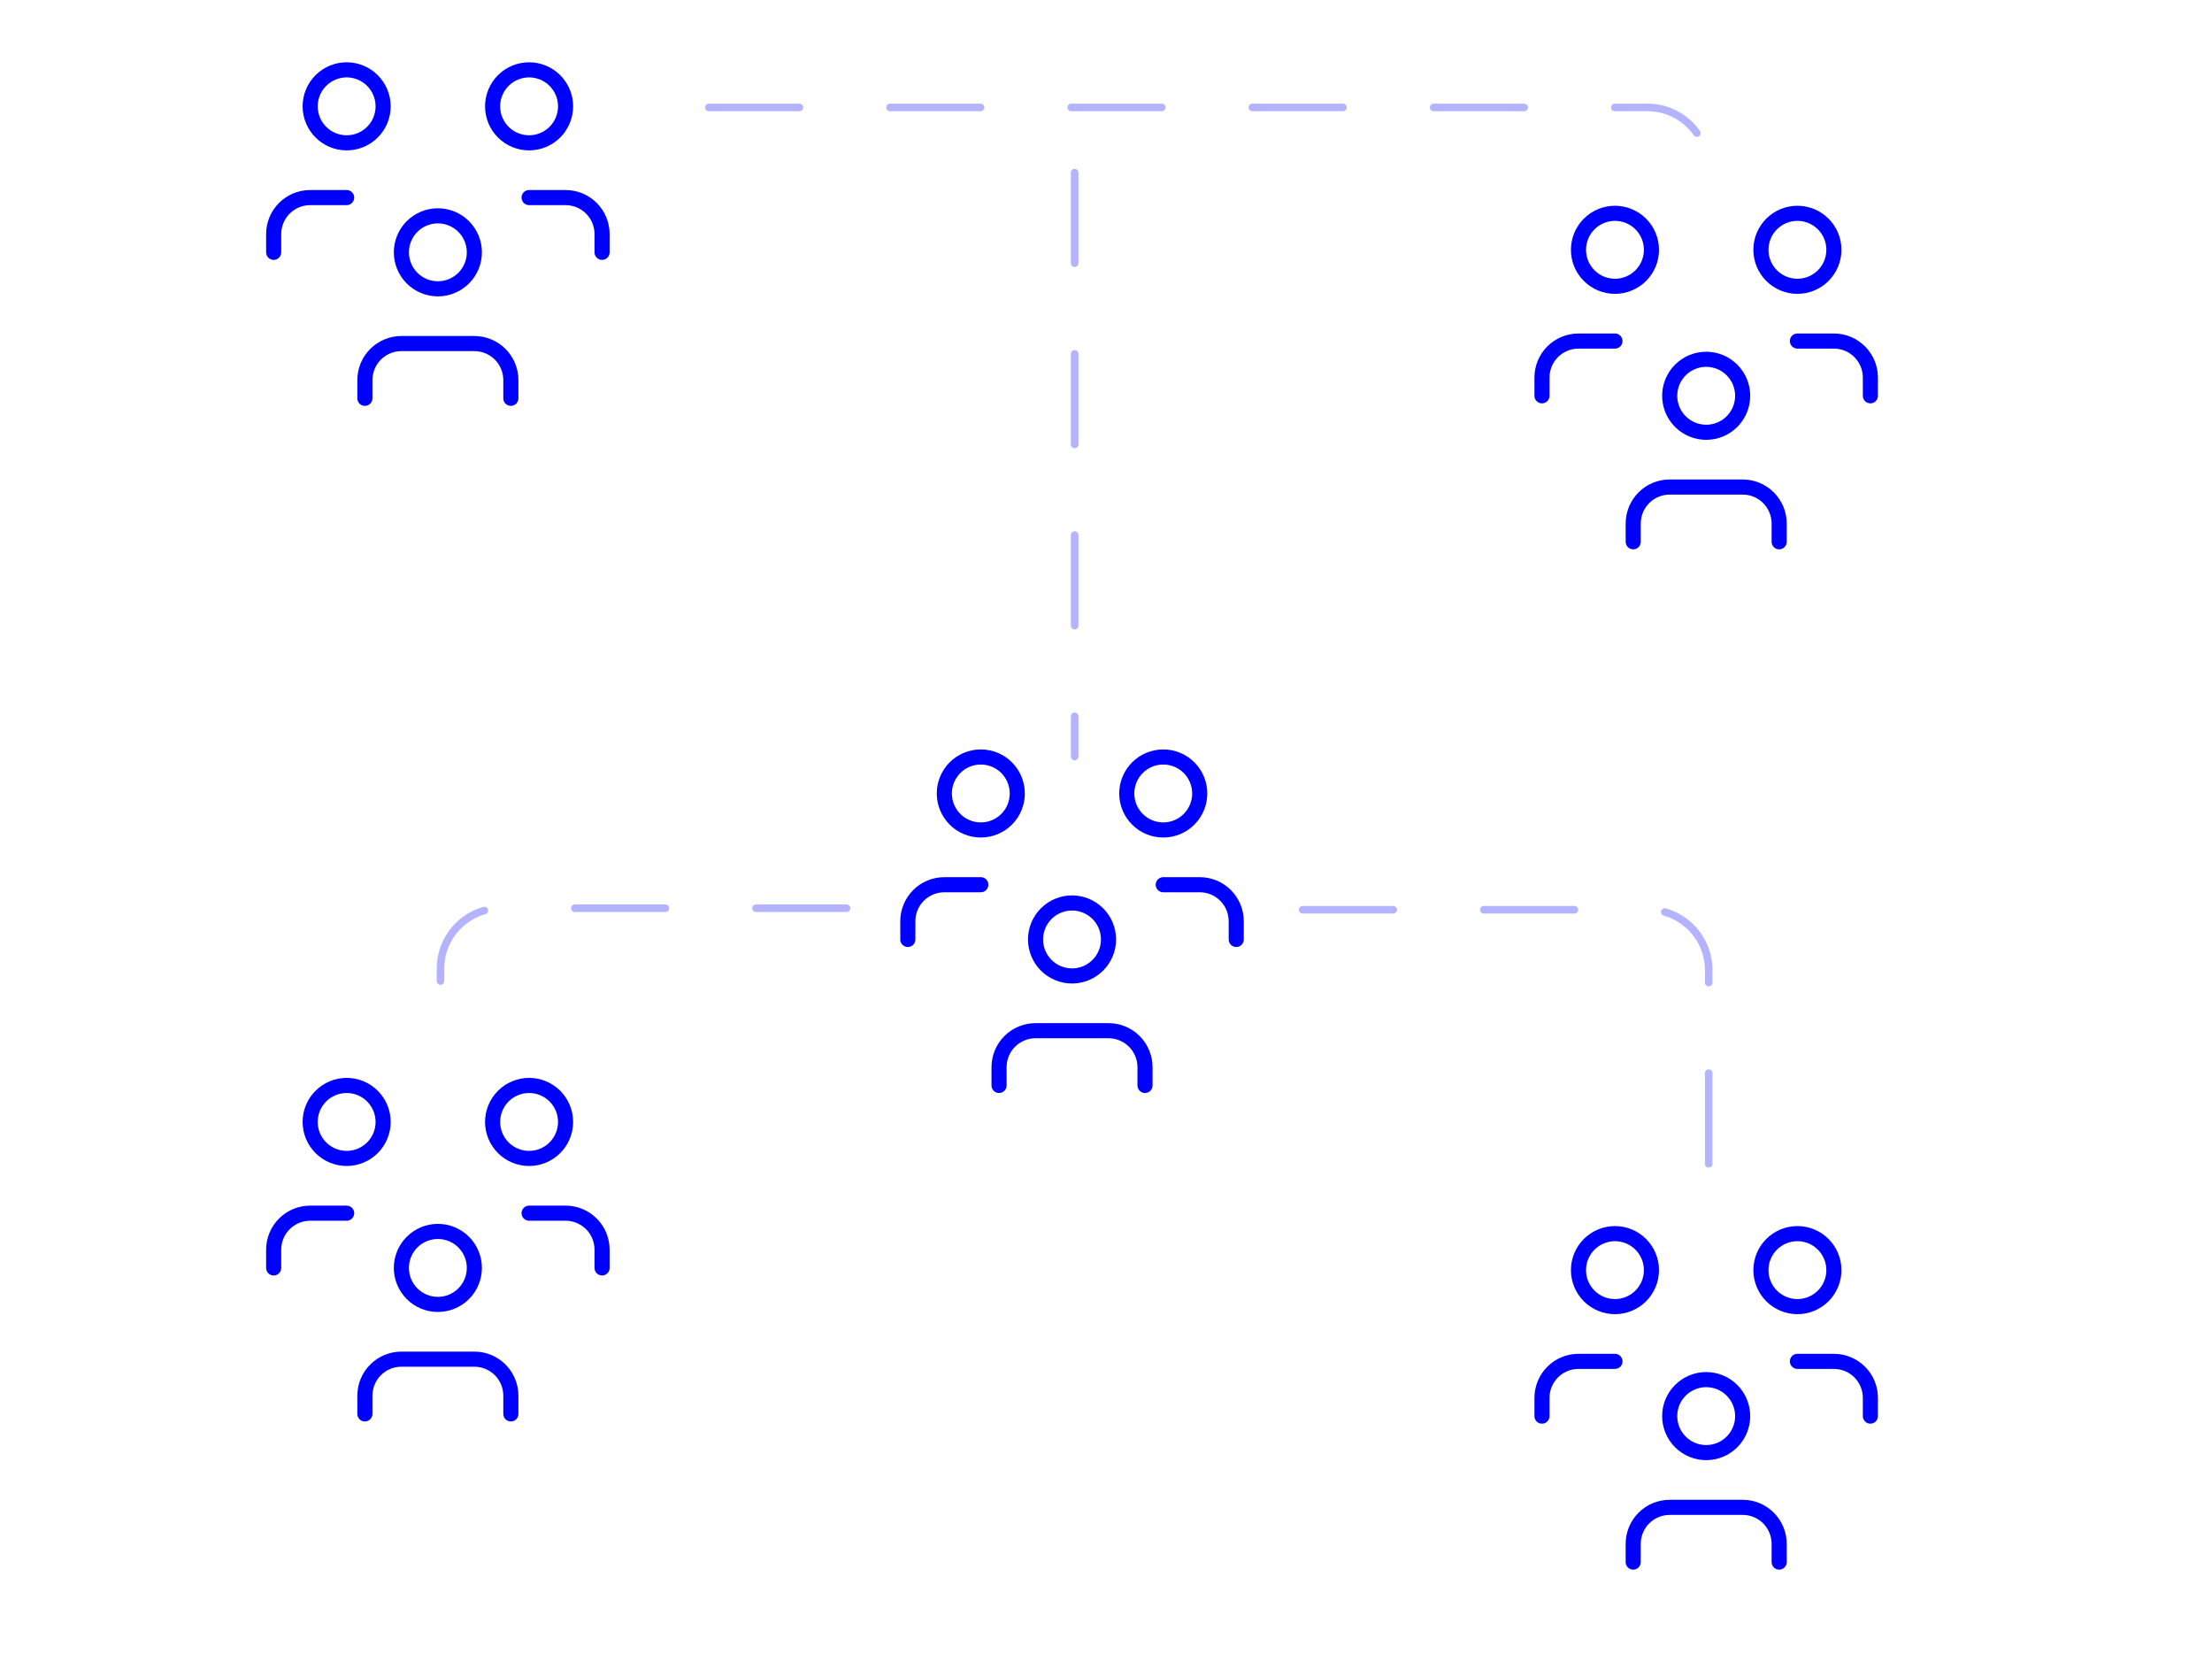 <svg width="586" height="438" viewBox="0 0 586 438" fill="none" xmlns="http://www.w3.org/2000/svg">
<g clip-path="url(#clip0_10642_1213)">
<path d="M106.333 66.833C106.333 69.396 107.351 71.855 109.164 73.668C110.977 75.481 113.436 76.499 116 76.499C118.563 76.499 121.022 75.481 122.835 73.668C124.648 71.855 125.666 69.396 125.666 66.833C125.666 64.269 124.648 61.81 122.835 59.997C121.022 58.184 118.563 57.166 116 57.166C113.436 57.166 110.977 58.184 109.164 59.997C107.351 61.81 106.333 64.269 106.333 66.833Z" stroke="#0000FF" stroke-width="4" stroke-linecap="round" stroke-linejoin="round"/>
<path d="M96.667 105.5V100.667C96.667 98.103 97.685 95.644 99.498 93.831C101.311 92.019 103.77 91 106.334 91H125.667C128.231 91 130.69 92.019 132.502 93.831C134.315 95.644 135.334 98.103 135.334 100.667V105.5" stroke="#0000FF" stroke-width="4" stroke-linecap="round" stroke-linejoin="round"/>
<path d="M130.5 28.167C130.5 30.73 131.518 33.189 133.331 35.002C135.144 36.815 137.603 37.833 140.167 37.833C142.73 37.833 145.189 36.815 147.002 35.002C148.815 33.189 149.833 30.73 149.833 28.167C149.833 25.603 148.815 23.144 147.002 21.331C145.189 19.518 142.73 18.5 140.167 18.5C137.603 18.5 135.144 19.518 133.331 21.331C131.518 23.144 130.5 25.603 130.5 28.167Z" stroke="#0000FF" stroke-width="4" stroke-linecap="round" stroke-linejoin="round"/>
<path d="M140.167 52.334H149.834C152.397 52.334 154.856 53.352 156.669 55.165C158.482 56.978 159.5 59.437 159.5 62.001V66.834" stroke="#0000FF" stroke-width="4" stroke-linecap="round" stroke-linejoin="round"/>
<path d="M82.167 28.167C82.167 30.73 83.185 33.189 84.998 35.002C86.811 36.815 89.27 37.833 91.834 37.833C94.397 37.833 96.856 36.815 98.669 35.002C100.482 33.189 101.5 30.73 101.5 28.167C101.5 25.603 100.482 23.144 98.669 21.331C96.856 19.518 94.397 18.5 91.834 18.5C89.27 18.5 86.811 19.518 84.998 21.331C83.185 23.144 82.167 25.603 82.167 28.167Z" stroke="#0000FF" stroke-width="4" stroke-linecap="round" stroke-linejoin="round"/>
<path d="M72.5 66.834V62.001C72.5 59.437 73.518 56.978 75.331 55.165C77.144 53.352 79.603 52.334 82.167 52.334H91.833" stroke="#0000FF" stroke-width="4" stroke-linecap="round" stroke-linejoin="round"/>
</g>
<g clip-path="url(#clip1_10642_1213)">
<path d="M106.333 335.833C106.333 338.396 107.351 340.855 109.164 342.668C110.977 344.481 113.436 345.499 116 345.499C118.563 345.499 121.022 344.481 122.835 342.668C124.648 340.855 125.666 338.396 125.666 335.833C125.666 333.269 124.648 330.81 122.835 328.997C121.022 327.184 118.563 326.166 116 326.166C113.436 326.166 110.977 327.184 109.164 328.997C107.351 330.81 106.333 333.269 106.333 335.833Z" stroke="#0000FF" stroke-width="4" stroke-linecap="round" stroke-linejoin="round"/>
<path d="M96.667 374.5V369.667C96.667 367.103 97.685 364.644 99.498 362.831C101.311 361.018 103.77 360 106.334 360H125.667C128.231 360 130.69 361.018 132.502 362.831C134.315 364.644 135.334 367.103 135.334 369.667V374.5" stroke="#0000FF" stroke-width="4" stroke-linecap="round" stroke-linejoin="round"/>
<path d="M130.5 297.167C130.5 299.73 131.518 302.189 133.331 304.002C135.144 305.815 137.603 306.833 140.167 306.833C142.73 306.833 145.189 305.815 147.002 304.002C148.815 302.189 149.833 299.73 149.833 297.167C149.833 294.603 148.815 292.144 147.002 290.331C145.189 288.518 142.73 287.5 140.167 287.5C137.603 287.5 135.144 288.518 133.331 290.331C131.518 292.144 130.5 294.603 130.5 297.167Z" stroke="#0000FF" stroke-width="4" stroke-linecap="round" stroke-linejoin="round"/>
<path d="M140.167 321.334H149.834C152.397 321.334 154.856 322.352 156.669 324.165C158.482 325.978 159.5 328.437 159.5 331.001V335.834" stroke="#0000FF" stroke-width="4" stroke-linecap="round" stroke-linejoin="round"/>
<path d="M82.167 297.167C82.167 299.73 83.185 302.189 84.998 304.002C86.811 305.815 89.27 306.833 91.834 306.833C94.397 306.833 96.856 305.815 98.669 304.002C100.482 302.189 101.5 299.73 101.5 297.167C101.5 294.603 100.482 292.144 98.669 290.331C96.856 288.518 94.397 287.5 91.834 287.5C89.27 287.5 86.811 288.518 84.998 290.331C83.185 292.144 82.167 294.603 82.167 297.167Z" stroke="#0000FF" stroke-width="4" stroke-linecap="round" stroke-linejoin="round"/>
<path d="M72.5 335.834V331.001C72.5 328.437 73.518 325.978 75.331 324.165C77.144 322.352 79.603 321.334 82.167 321.334H91.833" stroke="#0000FF" stroke-width="4" stroke-linecap="round" stroke-linejoin="round"/>
</g>
<g clip-path="url(#clip2_10642_1213)">
<path d="M274.333 248.833C274.333 251.396 275.351 253.855 277.164 255.668C278.977 257.481 281.436 258.499 284 258.499C286.563 258.499 289.022 257.481 290.835 255.668C292.648 253.855 293.666 251.396 293.666 248.833C293.666 246.269 292.648 243.81 290.835 241.997C289.022 240.184 286.563 239.166 284 239.166C281.436 239.166 278.977 240.184 277.164 241.997C275.351 243.81 274.333 246.269 274.333 248.833Z" stroke="#0000FF" stroke-width="4" stroke-linecap="round" stroke-linejoin="round"/>
<path d="M264.667 287.5V282.667C264.667 280.103 265.685 277.644 267.498 275.831C269.311 274.018 271.77 273 274.334 273H293.667C296.231 273 298.69 274.018 300.502 275.831C302.315 277.644 303.334 280.103 303.334 282.667V287.5" stroke="#0000FF" stroke-width="4" stroke-linecap="round" stroke-linejoin="round"/>
<path d="M298.5 210.167C298.5 212.73 299.518 215.189 301.331 217.002C303.144 218.815 305.603 219.833 308.167 219.833C310.73 219.833 313.189 218.815 315.002 217.002C316.815 215.189 317.833 212.73 317.833 210.167C317.833 207.603 316.815 205.144 315.002 203.331C313.189 201.518 310.73 200.5 308.167 200.5C305.603 200.5 303.144 201.518 301.331 203.331C299.518 205.144 298.5 207.603 298.5 210.167Z" stroke="#0000FF" stroke-width="4" stroke-linecap="round" stroke-linejoin="round"/>
<path d="M308.167 234.334H317.834C320.397 234.334 322.856 235.352 324.669 237.165C326.482 238.978 327.5 241.437 327.5 244.001V248.834" stroke="#0000FF" stroke-width="4" stroke-linecap="round" stroke-linejoin="round"/>
<path d="M250.167 210.167C250.167 212.73 251.185 215.189 252.998 217.002C254.811 218.815 257.27 219.833 259.834 219.833C262.397 219.833 264.856 218.815 266.669 217.002C268.482 215.189 269.5 212.73 269.5 210.167C269.5 207.603 268.482 205.144 266.669 203.331C264.856 201.518 262.397 200.5 259.834 200.5C257.27 200.5 254.811 201.518 252.998 203.331C251.185 205.144 250.167 207.603 250.167 210.167Z" stroke="#0000FF" stroke-width="4" stroke-linecap="round" stroke-linejoin="round"/>
<path d="M240.5 248.834V244.001C240.5 241.437 241.518 238.978 243.331 237.165C245.144 235.352 247.603 234.334 250.167 234.334H259.833" stroke="#0000FF" stroke-width="4" stroke-linecap="round" stroke-linejoin="round"/>
</g>
<g clip-path="url(#clip3_10642_1213)">
<path d="M442.333 104.833C442.333 107.396 443.351 109.855 445.164 111.668C446.977 113.481 449.436 114.499 452 114.499C454.563 114.499 457.022 113.481 458.835 111.668C460.648 109.855 461.666 107.396 461.666 104.833C461.666 102.269 460.648 99.81 458.835 97.997C457.022 96.184 454.563 95.166 452 95.166C449.436 95.166 446.977 96.184 445.164 97.997C443.351 99.81 442.333 102.269 442.333 104.833Z" stroke="#0000FF" stroke-width="4" stroke-linecap="round" stroke-linejoin="round"/>
<path d="M432.667 143.5V138.667C432.667 136.103 433.685 133.644 435.498 131.831C437.311 130.018 439.77 129 442.334 129H461.667C464.231 129 466.69 130.018 468.502 131.831C470.315 133.644 471.334 136.103 471.334 138.667V143.5" stroke="#0000FF" stroke-width="4" stroke-linecap="round" stroke-linejoin="round"/>
<path d="M466.5 66.167C466.5 68.73 467.518 71.189 469.331 73.002C471.144 74.815 473.603 75.833 476.167 75.833C478.73 75.833 481.189 74.815 483.002 73.002C484.815 71.189 485.833 68.73 485.833 66.167C485.833 63.603 484.815 61.144 483.002 59.331C481.189 57.518 478.73 56.5 476.167 56.5C473.603 56.5 471.144 57.518 469.331 59.331C467.518 61.144 466.5 63.603 466.5 66.167Z" stroke="#0000FF" stroke-width="4" stroke-linecap="round" stroke-linejoin="round"/>
<path d="M476.167 90.334H485.834C488.397 90.334 490.856 91.352 492.669 93.165C494.482 94.978 495.5 97.437 495.5 100.001V104.834" stroke="#0000FF" stroke-width="4" stroke-linecap="round" stroke-linejoin="round"/>
<path d="M418.167 66.167C418.167 68.73 419.185 71.189 420.998 73.002C422.811 74.815 425.27 75.833 427.834 75.833C430.397 75.833 432.856 74.815 434.669 73.002C436.482 71.189 437.5 68.73 437.5 66.167C437.5 63.603 436.482 61.144 434.669 59.331C432.856 57.518 430.397 56.5 427.834 56.5C425.27 56.5 422.811 57.518 420.998 59.331C419.185 61.144 418.167 63.603 418.167 66.167Z" stroke="#0000FF" stroke-width="4" stroke-linecap="round" stroke-linejoin="round"/>
<path d="M408.5 104.834V100.001C408.5 97.437 409.518 94.978 411.331 93.165C413.144 91.352 415.603 90.334 418.167 90.334H427.833" stroke="#0000FF" stroke-width="4" stroke-linecap="round" stroke-linejoin="round"/>
</g>
<g clip-path="url(#clip4_10642_1213)">
<path d="M442.333 375.083C442.333 377.646 443.351 380.105 445.164 381.918C446.977 383.731 449.436 384.749 452 384.749C454.563 384.749 457.022 383.731 458.835 381.918C460.648 380.105 461.666 377.646 461.666 375.083C461.666 372.519 460.648 370.06 458.835 368.247C457.022 366.434 454.563 365.416 452 365.416C449.436 365.416 446.977 366.434 445.164 368.247C443.351 370.06 442.333 372.519 442.333 375.083Z" stroke="#0000FF" stroke-width="4" stroke-linecap="round" stroke-linejoin="round"/>
<path d="M432.667 413.75V408.917C432.667 406.353 433.685 403.894 435.498 402.081C437.311 400.268 439.77 399.25 442.334 399.25H461.667C464.231 399.25 466.69 400.268 468.502 402.081C470.315 403.894 471.334 406.353 471.334 408.917V413.75" stroke="#0000FF" stroke-width="4" stroke-linecap="round" stroke-linejoin="round"/>
<path d="M466.5 336.417C466.5 338.98 467.518 341.439 469.331 343.252C471.144 345.065 473.603 346.083 476.167 346.083C478.73 346.083 481.189 345.065 483.002 343.252C484.815 341.439 485.833 338.98 485.833 336.417C485.833 333.853 484.815 331.394 483.002 329.581C481.189 327.768 478.73 326.75 476.167 326.75C473.603 326.75 471.144 327.768 469.331 329.581C467.518 331.394 466.5 333.853 466.5 336.417Z" stroke="#0000FF" stroke-width="4" stroke-linecap="round" stroke-linejoin="round"/>
<path d="M476.167 360.584H485.834C488.397 360.584 490.856 361.602 492.669 363.415C494.482 365.228 495.5 367.687 495.5 370.251V375.084" stroke="#0000FF" stroke-width="4" stroke-linecap="round" stroke-linejoin="round"/>
<path d="M418.167 336.417C418.167 338.98 419.185 341.439 420.998 343.252C422.811 345.065 425.27 346.083 427.834 346.083C430.397 346.083 432.856 345.065 434.669 343.252C436.482 341.439 437.5 338.98 437.5 336.417C437.5 333.853 436.482 331.394 434.669 329.581C432.856 327.768 430.397 326.75 427.834 326.75C425.27 326.75 422.811 327.768 420.998 329.581C419.185 331.394 418.167 333.853 418.167 336.417Z" stroke="#0000FF" stroke-width="4" stroke-linecap="round" stroke-linejoin="round"/>
<path d="M408.5 375.084V370.251C408.5 367.687 409.518 365.228 411.331 363.415C413.144 361.602 415.603 360.584 418.167 360.584H427.833" stroke="#0000FF" stroke-width="4" stroke-linecap="round" stroke-linejoin="round"/>
</g>
<path opacity="0.3" d="M187.78 28.455H436.441C445.277 28.455 452.441 35.618 452.441 44.455V56.91" stroke="#0000FF" stroke-width="2" stroke-linecap="round" stroke-dasharray="24 24"/>
<path opacity="0.3" d="M284.696 45.719L284.696 200.386" stroke="#0000FF" stroke-width="2" stroke-linecap="round" stroke-dasharray="24 24"/>
<path opacity="0.3" d="M224.274 240.557L132.696 240.557C123.859 240.557 116.696 247.721 116.696 256.557L116.696 276.618" stroke="#0000FF" stroke-width="2" stroke-linecap="round" stroke-dasharray="24 24"/>
<path opacity="0.3" d="M345.086 240.961L436.664 240.961C445.501 240.961 452.664 248.125 452.664 256.961L452.664 313.124" stroke="#0000FF" stroke-width="2" stroke-linecap="round" stroke-dasharray="24 24"/>
<defs>
<clipPath id="clip0_10642_1213">
<rect width="116" height="116" fill="white" transform="translate(58 4)"/>
</clipPath>
<clipPath id="clip1_10642_1213">
<rect width="116" height="116" fill="white" transform="translate(58 273)"/>
</clipPath>
<clipPath id="clip2_10642_1213">
<rect width="116" height="116" fill="white" transform="translate(226 186)"/>
</clipPath>
<clipPath id="clip3_10642_1213">
<rect width="116" height="116" fill="white" transform="translate(394 42)"/>
</clipPath>
<clipPath id="clip4_10642_1213">
<rect width="116" height="116" fill="white" transform="translate(394 312.25)"/>
</clipPath>
</defs>
</svg>
